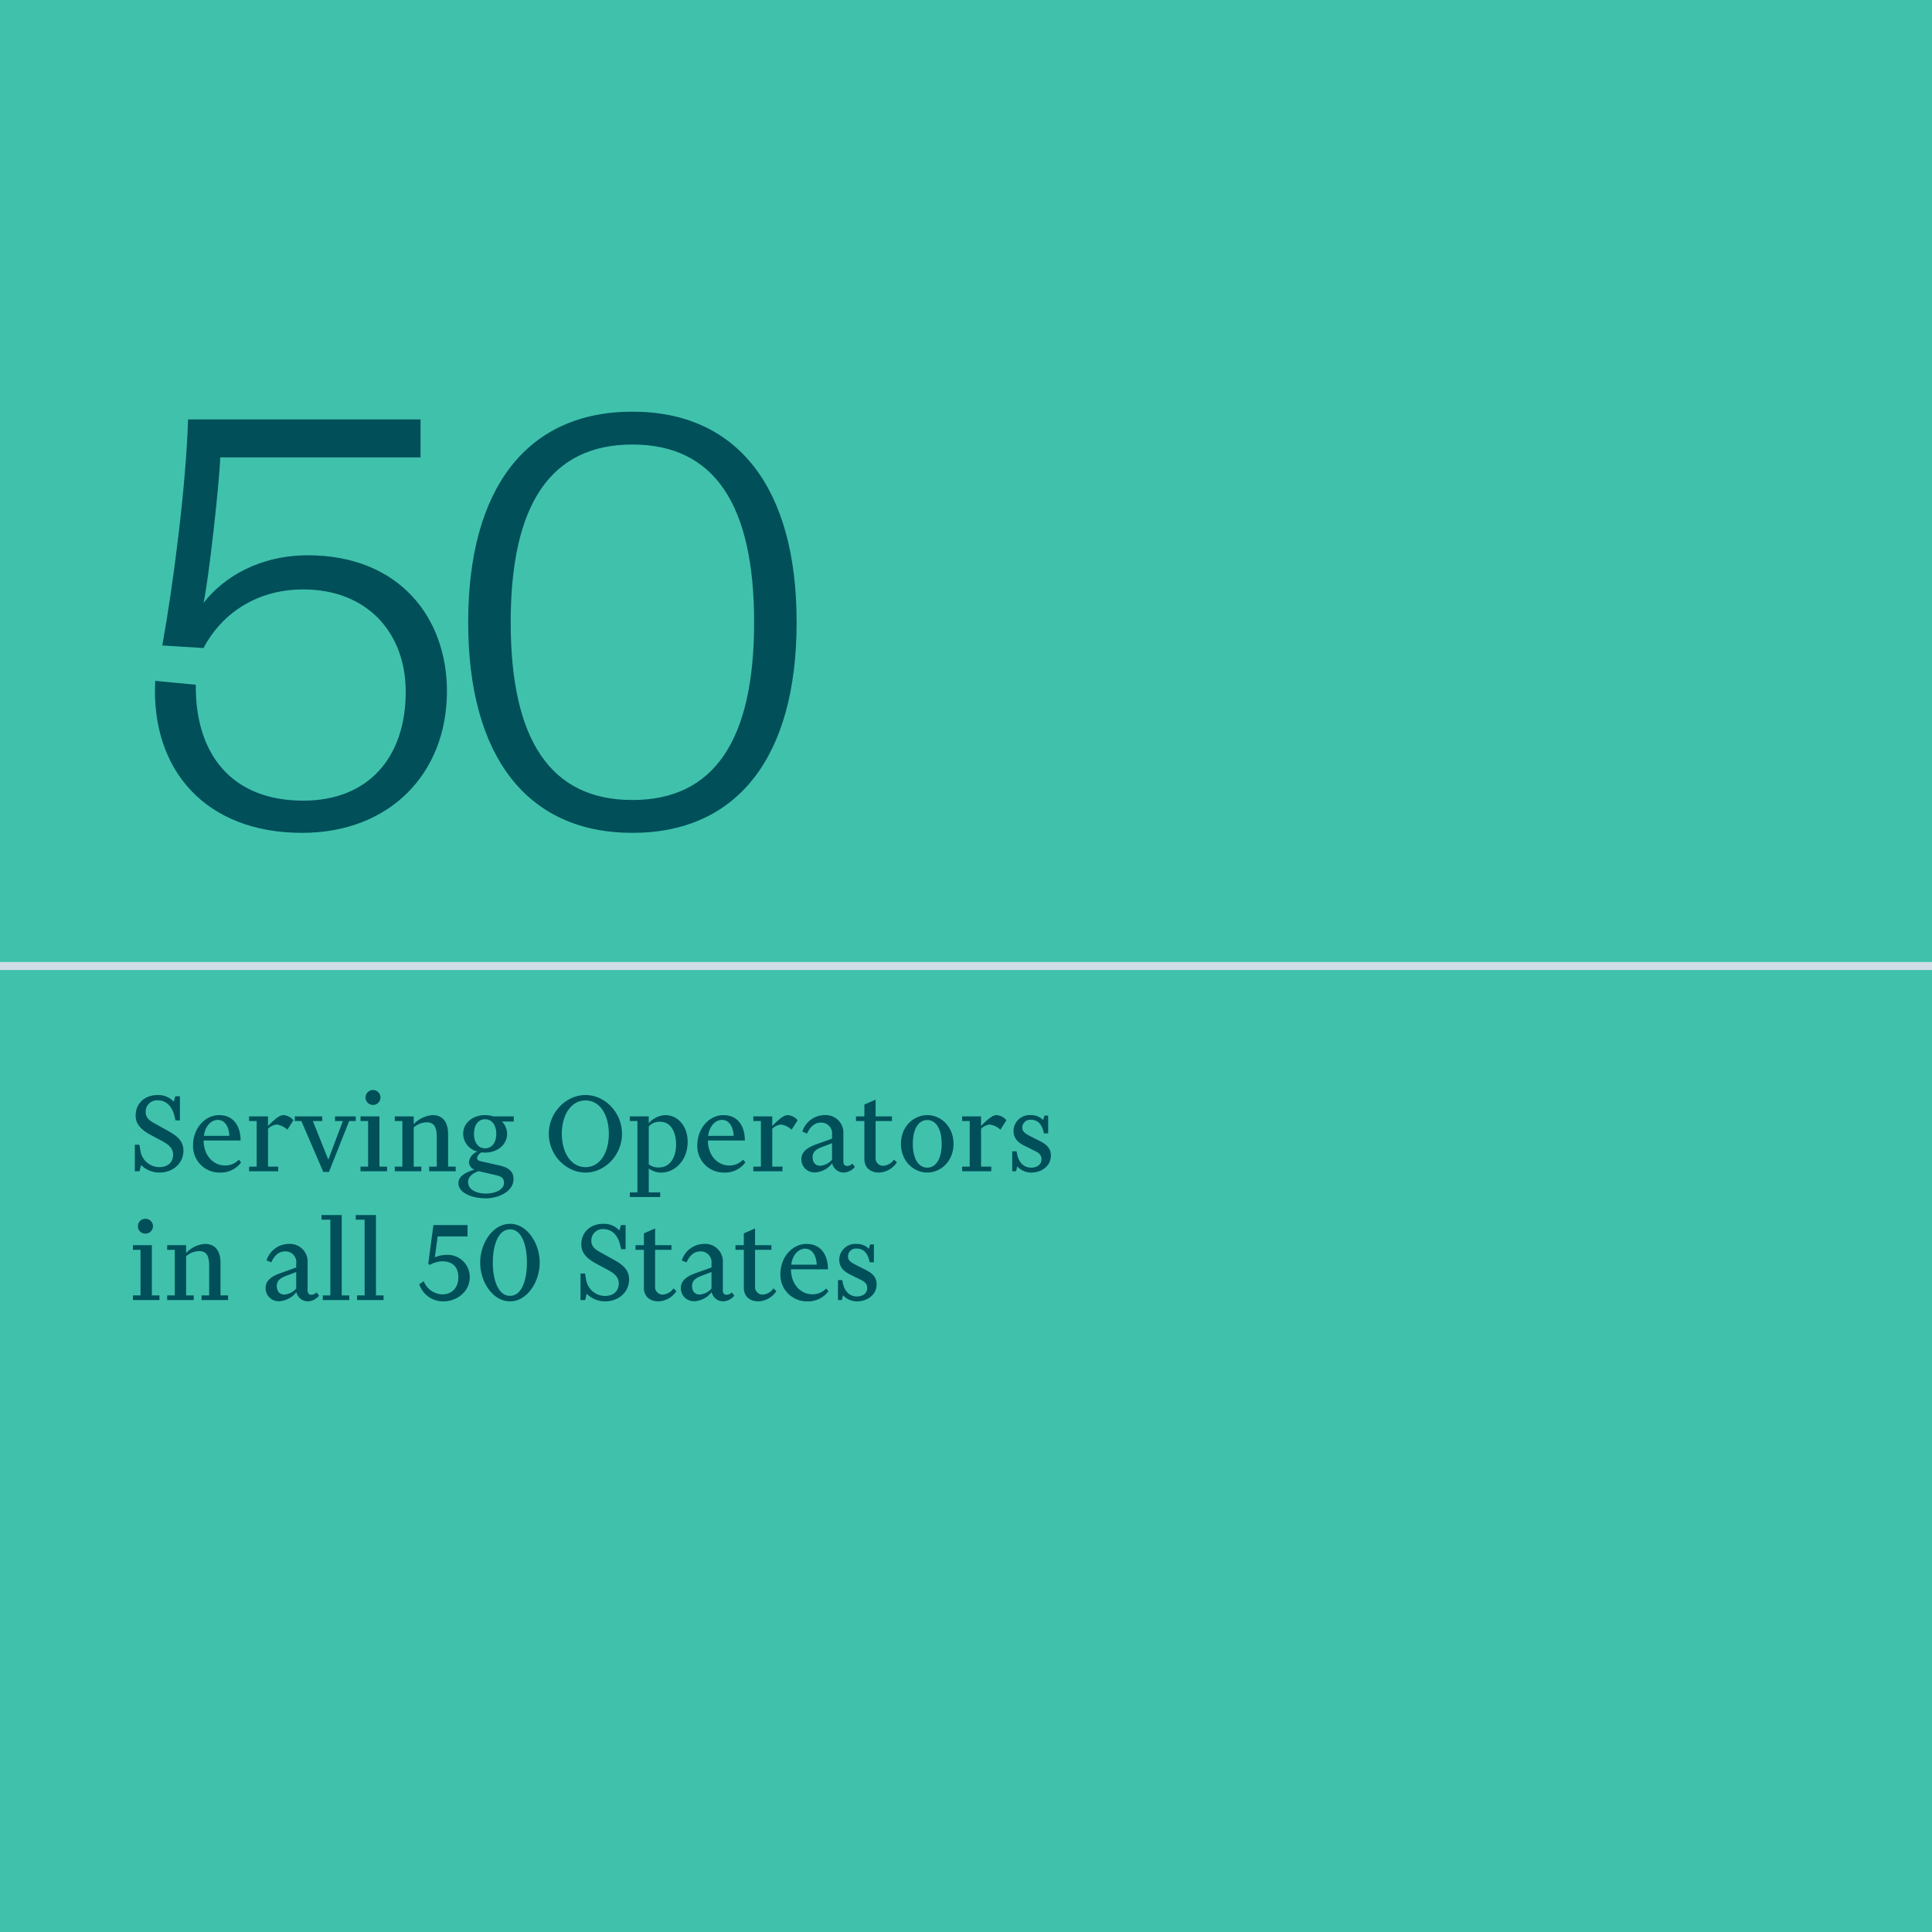 <svg xmlns="http://www.w3.org/2000/svg" width="480" height="480" viewBox="0 0 480 480">
  <g id="Group_1003" data-name="Group 1003" transform="translate(19396 -7680)">
    <path id="Path_445" data-name="Path 445" d="M0,0H480V480H0Z" transform="translate(-19396 7680)" fill="#40c1ac"/>
    <path id="Path_446" data-name="Path 446" d="M72.48.2H14.72c-.48,16.64-3.84,42.24-6.4,56.16L18.56,57c4-7.68,12.32-14.56,24.8-14.56C59.04,42.44,68.8,53,68.8,67.88c0,16.48-9.44,27.04-25.44,27.04-17.92,0-26.88-11.68-26.72-28.8L6.56,65.16C5.44,87.4,19.2,102.92,43.04,102.92c21.76,0,36-14.72,36-35.2,0-18.24-11.84-33.76-34.56-33.76-12,0-20.96,5.44-25.92,11.84,1.28-5.6,4-30.4,4.16-36.16H72.48Zm93.44,50.4c0-33.44-14.72-52.32-40.8-52.32S84.32,17.16,84.32,50.6s14.72,52.32,40.8,52.32S165.92,84.04,165.92,50.6Zm-10.56,0c0,29.28-9.92,44.16-30.24,44.16S94.88,79.88,94.88,50.6,104.8,6.44,125.12,6.44,155.36,21.32,155.36,50.6Z" transform="translate(-19364 7784)" fill="#004f59"/>
    <path id="Path_447" data-name="Path 447" d="M0,0H480" transform="translate(-19396 7920)" fill="none" stroke="#d1dde6" stroke-width="2"/>
    <path id="Path_448" data-name="Path 448" d="M7.52,25.976a4.793,4.793,0,0,1-4.64-4.128l-.256-1.44H1.5V27H2.656l.384-1.568A6.427,6.427,0,0,0,7.616,27.32c3.3,0,5.952-2.24,5.952-5.44,0-2.4-1.568-3.648-3.616-4.8L7.2,15.544c-1.5-.832-3.008-1.472-3.008-3.3a2.82,2.82,0,0,1,2.944-2.88c2.176,0,3.584,1.5,4.16,3.744l.32,1.248H12.7V8.376H11.552L11.168,9.72A5.181,5.181,0,0,0,7.2,8.056c-3.264,0-5.5,2.08-5.5,5.152,0,2.176,1.6,3.584,3.52,4.64l3.1,1.664c1.536.832,2.688,1.76,2.688,3.3C11.008,24.984,9.5,25.976,7.52,25.976ZM22.08,14.232c1.792,0,2.816,1.7,2.912,3.968H18.656C19.008,15.512,20.672,14.232,22.08,14.232ZM27.9,24.792l-.576-.672a4.582,4.582,0,0,1-3.488,1.44c-2.656,0-5.216-2.272-5.248-6.208h9.184c0-3.36-1.568-6.3-5.344-6.3-3.52,0-6.464,3.3-6.464,7.488a6.569,6.569,0,0,0,6.688,6.784A6.249,6.249,0,0,0,27.9,24.792Zm9.216,1.056H34.592V16.44A3.526,3.526,0,0,1,36.8,15.384a5.032,5.032,0,0,1,2.592,1.28l1.5-2.336a3.462,3.462,0,0,0-2.5-1.28c-1.12,0-2.56,1.472-3.808,2.688V13.368h-4.7V14.52h1.888V25.848H29.888V27H37.12ZM56.384,14.52V13.368H51.232V14.52h1.952l-3.616,9.6-3.84-9.6h2.336V13.368H41.248V14.52H42.88l5.44,12.64h1.408l5.024-12.64Zm2.432-5.856a1.856,1.856,0,0,0,3.712,0,1.856,1.856,0,1,0-3.712,0Zm3.456,4.7h-4.7V14.52h1.888V25.848H57.568V27H64.16V25.848H62.272Zm10.4,12.48H70.784V16.12a4.9,4.9,0,0,1,3.328-1.28c2.048,0,2.4,1.792,2.4,3.648v7.36H74.624V27h6.592V25.848H79.328v-8.1c0-2.56-1.024-4.7-3.872-4.7a7.013,7.013,0,0,0-4.672,2.272V13.368h-4.7V14.52h1.888V25.848H66.08V27h6.592ZM91.3,17.688c0,2.208-1.12,3.616-2.784,3.616S85.76,19.9,85.76,17.688s1.088-3.616,2.752-3.616S91.3,15.48,91.3,17.688ZM95.584,28.92c0-1.824-1.152-2.816-3.36-3.328l-4.64-1.056c-.608-.128-1.056-.288-1.056-.832a1.919,1.919,0,0,1,1.12-1.408,7.846,7.846,0,0,0,.864.064c3.072,0,5.472-1.952,5.472-4.672a4.258,4.258,0,0,0-1.28-3.04h2.944v-1.28H90.592a7.258,7.258,0,0,0-2.08-.32c-3.072,0-5.44,1.952-5.44,4.64A4.62,4.62,0,0,0,86.624,22.1a3.2,3.2,0,0,0-2.112,2.624,2.049,2.049,0,0,0,1.344,1.856c-1.92.64-3.968,1.5-3.968,3.392,0,2.24,3.04,3.744,6.848,3.744C91.808,33.72,95.584,32.056,95.584,28.92ZM91.2,27.96c1.44.32,2.016.8,2.016,1.952,0,1.664-2.208,2.624-4.48,2.624-2.528,0-4.448-1.024-4.448-2.912,0-1.312,1.28-2.208,2.624-2.656Zm13.152-10.272c0,5.344,4.32,9.632,9.12,9.632,4.768,0,9.056-4.288,9.056-9.632s-4.288-9.632-9.056-9.632C108.672,8.056,104.352,12.344,104.352,17.688Zm14.912,0c0,4.7-2.208,8.288-5.792,8.288s-5.888-3.584-5.888-8.288,2.3-8.288,5.888-8.288S119.264,12.984,119.264,17.688Zm12.608,8.352a3.8,3.8,0,0,1-2.688-.768V15.864a3.48,3.48,0,0,1,2.912-1.152c2.656,0,3.872,2.688,3.872,5.6C135.968,24.344,133.824,26.04,131.872,26.04Zm.16,6.208h-2.848V26.3a5.154,5.154,0,0,0,3.1,1.024c3.264,0,6.56-2.88,6.56-7.648,0-3.936-2.464-6.624-5.568-6.624a5.81,5.81,0,0,0-4.1,2.016v-1.7h-4.7V14.52h1.888V32.248H124.48V33.4h7.552ZM147.36,14.232c1.792,0,2.816,1.7,2.912,3.968h-6.336C144.288,15.512,145.952,14.232,147.36,14.232Zm5.824,10.56-.576-.672a4.582,4.582,0,0,1-3.488,1.44c-2.656,0-5.216-2.272-5.248-6.208h9.184c0-3.36-1.568-6.3-5.344-6.3-3.52,0-6.464,3.3-6.464,7.488a6.569,6.569,0,0,0,6.688,6.784A6.249,6.249,0,0,0,153.184,24.792Zm9.216,1.056h-2.528V16.44a3.526,3.526,0,0,1,2.208-1.056,5.032,5.032,0,0,1,2.592,1.28l1.5-2.336a3.462,3.462,0,0,0-2.5-1.28c-1.12,0-2.56,1.472-3.808,2.688V13.368h-4.7V14.52h1.888V25.848h-1.888V27H162.4Zm12.32-7.936V18.9l-3.936,1.408c-2.016.736-3.68,1.728-3.68,3.712a3.243,3.243,0,0,0,3.456,3.264,5.753,5.753,0,0,0,4.192-2.272,2.925,2.925,0,0,0,3.008,2.3,3.771,3.771,0,0,0,2.624-1.408l-.608-.8a1.982,1.982,0,0,1-1.312.576c-.544,0-.928-.32-.928-1.12V17.784a4.394,4.394,0,0,0-4.7-4.736,5.871,5.871,0,0,0-5.5,4.1l1.184.48c.7-1.632,1.888-2.72,3.36-2.72A2.681,2.681,0,0,1,174.72,17.912Zm0,2.112v4.1a4.219,4.219,0,0,1-2.976,1.5c-1.088,0-1.856-.736-1.856-2.144,0-1.248.832-1.92,2.144-2.432Zm5.952-6.656V14.52h2.08v9.408c0,2.176,1.5,3.392,3.616,3.392a5.564,5.564,0,0,0,4.448-2.528l-.7-.7a3.535,3.535,0,0,1-2.56,1.536,1.859,1.859,0,0,1-2.016-2.048V14.52H189.6V13.368h-4.064V9.208l-2.784,1.216v2.944Zm17.7,13.952c3.3,0,6.528-2.752,6.528-7.136s-3.232-7.136-6.528-7.136-6.528,2.752-6.528,7.136S195.072,27.32,198.368,27.32Zm0-13.056c2.08,0,3.584,2.08,3.584,5.92s-1.5,5.92-3.584,5.92-3.584-2.08-3.584-5.92S196.288,14.264,198.368,14.264Zm15.9,11.584h-2.528V16.44a3.526,3.526,0,0,1,2.208-1.056,5.032,5.032,0,0,1,2.592,1.28l1.5-2.336a3.462,3.462,0,0,0-2.5-1.28c-1.12,0-2.56,1.472-3.808,2.688V13.368h-4.7V14.52h1.888V25.848H207.04V27h7.232Zm9.824-12.8a3.993,3.993,0,0,0-4.288,3.872c0,1.984,1.184,2.976,2.72,3.744l2.592,1.28c1.12.544,1.632,1.088,1.632,2.08,0,1.248-1.024,2.08-2.592,2.08-1.632,0-3.232-1.12-3.584-4.064h-1.088V27h.96l.288-1.216a4.6,4.6,0,0,0,3.488,1.536c2.592,0,4.864-1.664,4.864-4.224,0-1.856-1.152-2.816-2.816-3.648L224,18.3c-1.248-.64-2.016-1.12-2.016-2.144A1.964,1.964,0,0,1,224.16,14.2c1.6,0,2.752,1.056,3.2,3.392h1.056V13.176h-.928l-.32,1.088A4.177,4.177,0,0,0,224.1,13.048ZM2.272,40.664A1.8,1.8,0,0,0,4.1,42.488a1.841,1.841,0,1,0,0-3.68A1.811,1.811,0,0,0,2.272,40.664Zm3.456,4.7h-4.7V46.52H2.912V57.848H1.024V59H7.616V57.848H5.728Zm10.4,12.48H14.24V48.12a4.9,4.9,0,0,1,3.328-1.28c2.048,0,2.4,1.792,2.4,3.648v7.36H18.08V59h6.592V57.848H22.784v-8.1c0-2.56-1.024-4.7-3.872-4.7A7.013,7.013,0,0,0,14.24,47.32V45.368h-4.7V46.52h1.888V57.848H9.536V59h6.592ZM41.6,49.912V50.9l-3.936,1.408c-2.016.736-3.68,1.728-3.68,3.712a3.243,3.243,0,0,0,3.456,3.264,5.753,5.753,0,0,0,4.192-2.272,2.925,2.925,0,0,0,3.008,2.3,3.771,3.771,0,0,0,2.624-1.408l-.608-.8a1.982,1.982,0,0,1-1.312.576c-.544,0-.928-.32-.928-1.12V49.784a4.394,4.394,0,0,0-4.7-4.736,5.871,5.871,0,0,0-5.5,4.1l1.184.48c.7-1.632,1.888-2.72,3.36-2.72A2.681,2.681,0,0,1,41.6,49.912Zm0,2.112v4.1a4.219,4.219,0,0,1-2.976,1.5c-1.088,0-1.856-.736-1.856-2.144,0-1.248.832-1.92,2.144-2.432ZM52.9,37.88H47.872v1.152H50.08V57.848H48.192V59h6.592V57.848H52.9Zm8.512,0H56.384v1.152h2.208V57.848H56.7V59H63.3V57.848H61.408ZM78.24,59.32c3.136,0,6.464-2.336,6.464-5.984a5.485,5.485,0,0,0-5.664-5.568,7.874,7.874,0,0,0-3.008.608l.7-5.184H84.16V40.376H75.68l-1.28,9.6.352.288a6.969,6.969,0,0,1,3.1-.9c2.5,0,4.032,1.344,4.032,3.968,0,2.56-1.568,4.256-4.032,4.256a5.158,5.158,0,0,1-4.576-3.264l-1.12.736A6.228,6.228,0,0,0,78.24,59.32ZM87.3,49.688c0,4.8,3.136,9.632,7.424,9.632,4.224,0,7.36-4.832,7.36-9.632s-3.136-9.632-7.36-9.632C90.432,40.056,87.3,44.888,87.3,49.688Zm11.616,0c0,4.128-1.184,8.256-4.192,8.256-3.04,0-4.288-4.128-4.288-8.256s1.248-8.256,4.288-8.256C97.728,41.432,98.912,45.56,98.912,49.688Zm19.328,8.288a4.793,4.793,0,0,1-4.64-4.128l-.256-1.44h-1.12V59h1.152l.384-1.568a6.427,6.427,0,0,0,4.576,1.888c3.3,0,5.952-2.24,5.952-5.44,0-2.4-1.568-3.648-3.616-4.8l-2.752-1.536c-1.5-.832-3.008-1.472-3.008-3.3a2.82,2.82,0,0,1,2.944-2.88c2.176,0,3.584,1.5,4.16,3.744l.32,1.248h1.088V40.376h-1.152l-.384,1.344a5.181,5.181,0,0,0-3.968-1.664c-3.264,0-5.5,2.08-5.5,5.152,0,2.176,1.6,3.584,3.52,4.64l3.1,1.664c1.536.832,2.688,1.76,2.688,3.3C121.728,56.984,120.224,57.976,118.24,57.976Zm7.648-12.608V46.52h2.08v9.408c0,2.176,1.5,3.392,3.616,3.392a5.564,5.564,0,0,0,4.448-2.528l-.7-.7a3.535,3.535,0,0,1-2.56,1.536,1.859,1.859,0,0,1-2.016-2.048V46.52h4.064V45.368h-4.064v-4.16l-2.784,1.216v2.944Zm18.88,4.544V50.9l-3.936,1.408c-2.016.736-3.68,1.728-3.68,3.712a3.243,3.243,0,0,0,3.456,3.264,5.753,5.753,0,0,0,4.192-2.272,2.925,2.925,0,0,0,3.008,2.3,3.771,3.771,0,0,0,2.624-1.408l-.608-.8a1.982,1.982,0,0,1-1.312.576c-.544,0-.928-.32-.928-1.12V49.784a4.394,4.394,0,0,0-4.7-4.736,5.871,5.871,0,0,0-5.5,4.1l1.184.48c.7-1.632,1.888-2.72,3.36-2.72A2.681,2.681,0,0,1,144.768,49.912Zm0,2.112v4.1a4.219,4.219,0,0,1-2.976,1.5c-1.088,0-1.856-.736-1.856-2.144,0-1.248.832-1.92,2.144-2.432Zm5.952-6.656V46.52h2.08v9.408c0,2.176,1.5,3.392,3.616,3.392a5.564,5.564,0,0,0,4.448-2.528l-.7-.7a3.535,3.535,0,0,1-2.56,1.536,1.859,1.859,0,0,1-2.016-2.048V46.52h4.064V45.368h-4.064v-4.16L152.8,42.424v2.944Zm17.28.864c1.792,0,2.816,1.7,2.912,3.968h-6.336C164.928,47.512,166.592,46.232,168,46.232Zm5.824,10.56-.576-.672a4.582,4.582,0,0,1-3.488,1.44c-2.656,0-5.216-2.272-5.248-6.208H173.7c0-3.36-1.568-6.3-5.344-6.3-3.52,0-6.464,3.3-6.464,7.488a6.569,6.569,0,0,0,6.688,6.784A6.249,6.249,0,0,0,173.824,56.792ZM180.8,45.048a3.993,3.993,0,0,0-4.288,3.872c0,1.984,1.184,2.976,2.72,3.744l2.592,1.28c1.12.544,1.632,1.088,1.632,2.08,0,1.248-1.024,2.08-2.592,2.08-1.632,0-3.232-1.12-3.584-4.064h-1.088V59h.96l.288-1.216a4.6,4.6,0,0,0,3.488,1.536c2.592,0,4.864-1.664,4.864-4.224,0-1.856-1.152-2.816-2.816-3.648L180.7,50.3c-1.248-.64-2.016-1.12-2.016-2.144a1.964,1.964,0,0,1,2.176-1.952c1.6,0,2.752,1.056,3.2,3.392h1.056V45.176h-.928l-.32,1.088A4.177,4.177,0,0,0,180.8,45.048Z" transform="translate(-19364 7944)" fill="#004f59"/>
  </g>
</svg>
